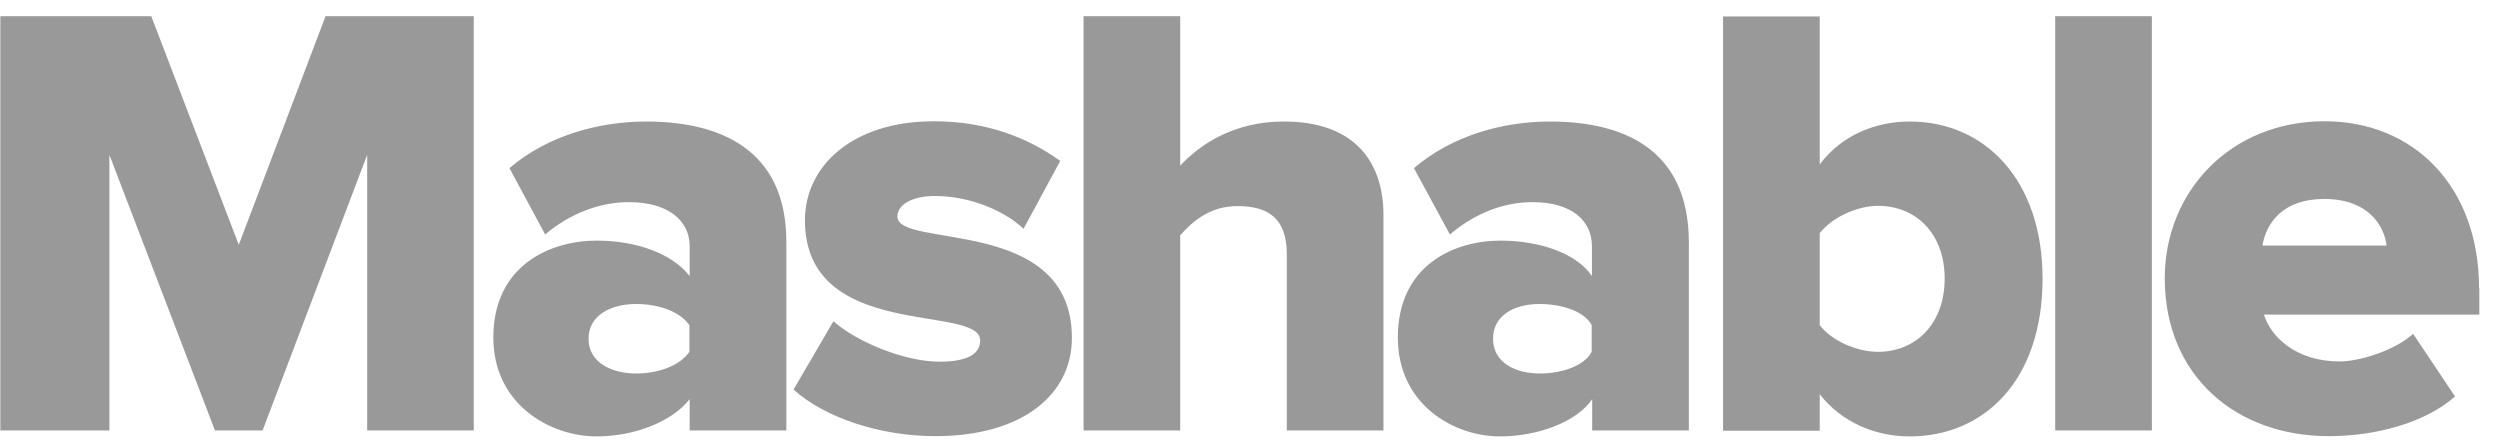 <svg xmlns="http://www.w3.org/2000/svg" width="119" height="21" viewBox="0 0 119 21" fill="none"><path opacity="0.8" d="M11.366 11.653L7.201 0.772H0.016V20.491H5.207V7.369L10.233 20.491H12.499L17.478 7.369V20.491H22.551V0.772H15.496L11.366 11.653ZM30.752 5.784C28.557 5.784 26.091 6.43 24.25 8.003L25.949 11.16C27.106 10.186 28.51 9.622 29.937 9.622C31.778 9.622 32.828 10.479 32.828 11.723V13.143C32.002 12.075 30.303 11.453 28.404 11.453C26.209 11.453 23.483 12.615 23.483 16.066C23.483 19.258 26.197 20.773 28.392 20.773C30.232 20.773 32.002 20.056 32.828 19V20.491H37.43V11.488C37.418 7.052 34.197 5.784 30.752 5.784ZM32.816 16.747C32.344 17.427 31.306 17.779 30.291 17.779C29.1 17.779 28.014 17.251 28.014 16.125C28.014 14.998 29.088 14.47 30.28 14.47C31.294 14.47 32.344 14.798 32.816 15.479V16.747ZM42.716 10.303C42.716 9.74 43.423 9.329 44.497 9.329C46.22 9.329 47.86 10.068 48.721 10.89L50.467 7.662C48.922 6.535 46.904 5.772 44.462 5.772C40.509 5.772 38.315 7.956 38.315 10.479C38.315 16.277 46.656 14.446 46.656 16.207C46.656 16.829 46.09 17.216 44.721 17.216C43.022 17.216 40.733 16.242 39.672 15.291L37.772 18.542C39.282 19.904 41.937 20.761 44.521 20.761C48.627 20.761 51.022 18.812 51.022 16.089C51.034 10.244 42.716 11.864 42.716 10.303ZM61.122 5.784C58.715 5.784 57.122 6.876 56.178 7.885V0.772H51.577V20.491H56.178V11.195C56.768 10.55 57.57 9.81 58.904 9.81C60.355 9.81 61.252 10.373 61.252 12.111V20.491H65.853V10.244C65.853 7.615 64.39 5.784 61.122 5.784ZM73.77 5.784C71.576 5.784 69.145 6.43 67.304 8.003L69.015 11.16C70.171 10.186 71.516 9.622 72.944 9.622C74.785 9.622 75.776 10.479 75.776 11.723V13.143C75.068 12.075 73.322 11.453 71.422 11.453C69.228 11.453 66.537 12.615 66.537 16.066C66.537 19.258 69.204 20.773 71.398 20.773C73.239 20.773 75.08 20.056 75.788 19V20.491H80.389V11.488C80.366 7.052 77.215 5.784 73.77 5.784ZM75.764 16.747C75.41 17.427 74.313 17.779 73.31 17.779C72.118 17.779 71.068 17.251 71.068 16.125C71.068 14.998 72.095 14.47 73.286 14.47C74.301 14.47 75.41 14.798 75.764 15.479V16.747ZM90.902 5.784C89.321 5.784 87.681 6.406 86.619 7.826V0.784H82.017V20.503H86.619V18.765C87.681 20.127 89.297 20.773 90.902 20.773C94.442 20.773 97.226 18.108 97.226 13.261C97.226 8.589 94.501 5.784 90.902 5.784ZM89.392 16.747C88.412 16.747 87.209 16.242 86.619 15.479V11.101C87.209 10.338 88.412 9.798 89.392 9.798C91.209 9.798 92.566 11.125 92.566 13.261C92.566 15.409 91.197 16.747 89.392 16.747ZM97.828 0.772H102.429V20.491H97.828V0.772ZM118.004 13.73C118.004 8.883 114.901 5.772 110.653 5.772C106.17 5.772 103.043 9.118 103.043 13.249C103.043 17.885 106.429 20.761 110.854 20.761C113.048 20.761 115.432 20.139 116.859 18.871L114.865 15.89C114.039 16.653 112.364 17.204 111.361 17.204C109.285 17.204 108.093 16.031 107.762 14.974H118.016V13.73H118.004ZM107.692 11.688C107.869 10.632 108.647 9.47 110.63 9.47C112.742 9.47 113.485 10.749 113.603 11.688H107.692Z" fill="#808080"></path></svg>